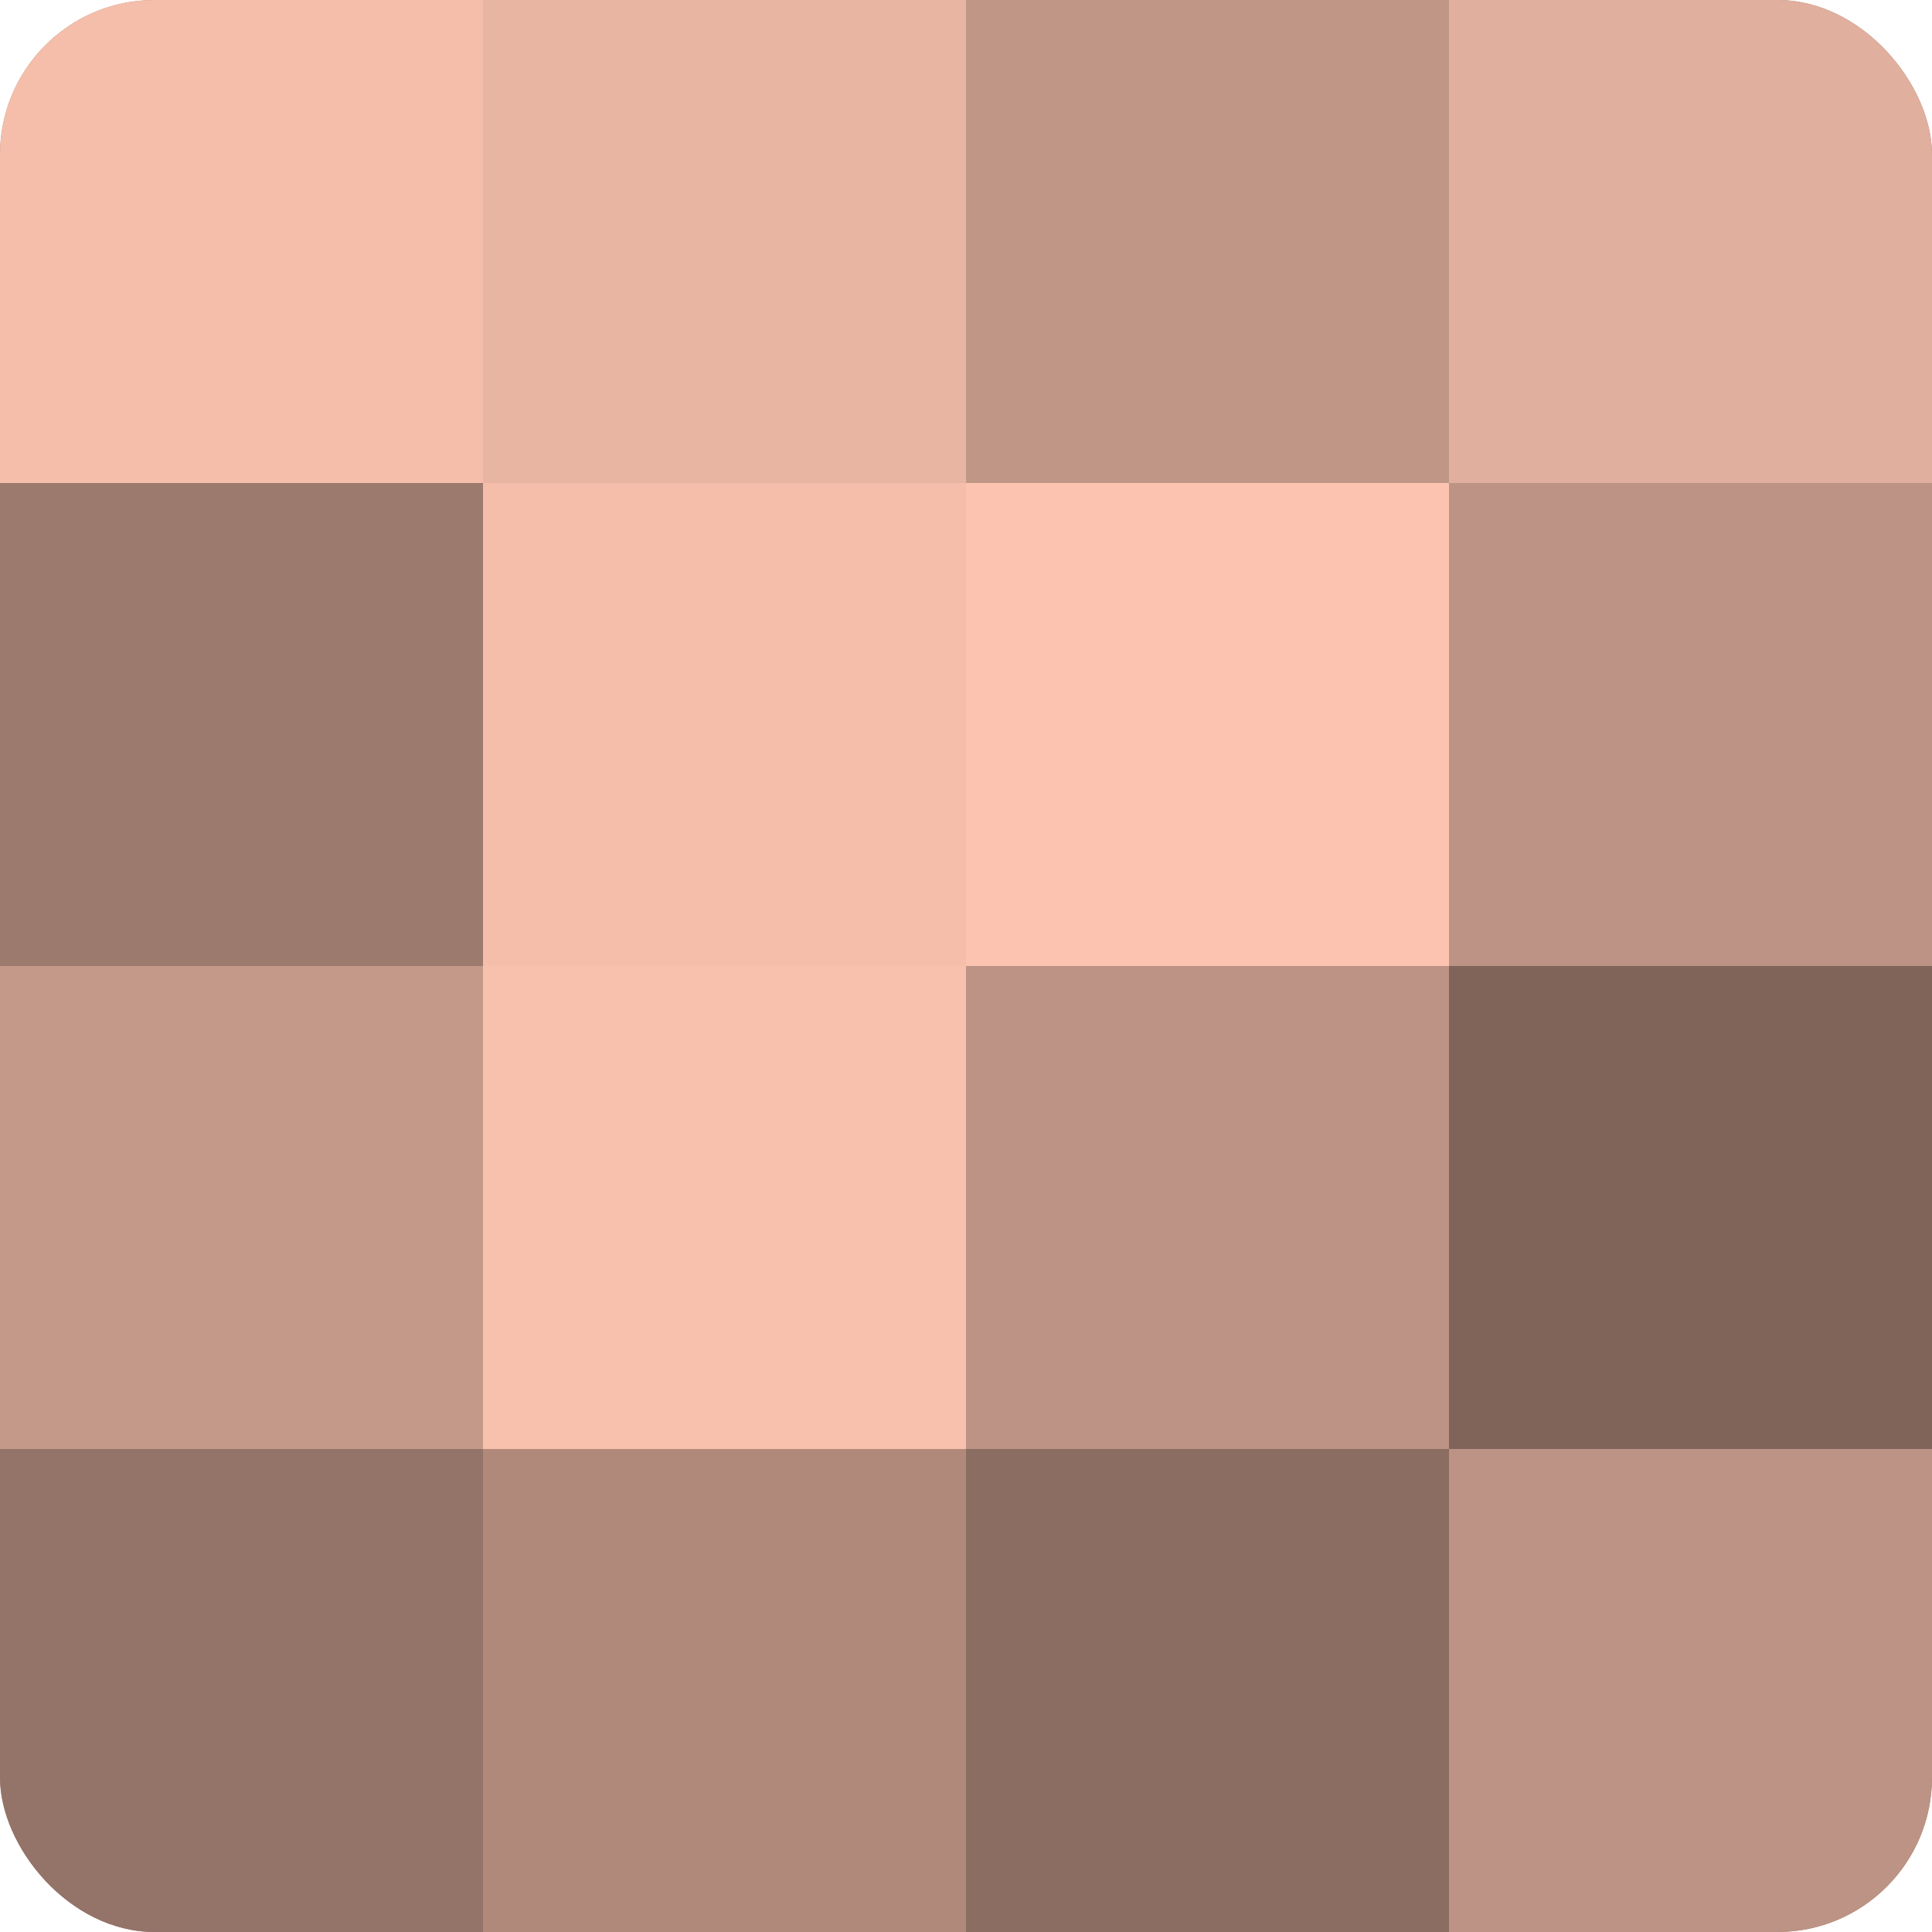 <?xml version="1.0" encoding="UTF-8"?>
<svg xmlns="http://www.w3.org/2000/svg" width="60" height="60" viewBox="0 0 100 100" preserveAspectRatio="xMidYMid meet"><defs><clipPath id="c" width="100" height="100"><rect width="100" height="100" rx="8" ry="8"/></clipPath></defs><g clip-path="url(#c)"><rect width="100" height="100" fill="#a07d70"/><rect width="25" height="25" fill="#f4beab"/><rect y="25" width="25" height="25" fill="#9c7a6d"/><rect y="50" width="25" height="25" fill="#c49989"/><rect y="75" width="25" height="25" fill="#947368"/><rect x="25" width="25" height="25" fill="#e8b5a2"/><rect x="25" y="25" width="25" height="25" fill="#f4beab"/><rect x="25" y="50" width="25" height="25" fill="#f8c1ad"/><rect x="25" y="75" width="25" height="25" fill="#b0897b"/><rect x="50" width="25" height="25" fill="#c09686"/><rect x="50" y="25" width="25" height="25" fill="#fcc4b0"/><rect x="50" y="50" width="25" height="25" fill="#bc9384"/><rect x="50" y="75" width="25" height="25" fill="#8c6d62"/><rect x="75" width="25" height="25" fill="#e0af9d"/><rect x="75" y="25" width="25" height="25" fill="#bc9384"/><rect x="75" y="50" width="25" height="25" fill="#80645a"/><rect x="75" y="75" width="25" height="25" fill="#bc9384"/></g></svg>
